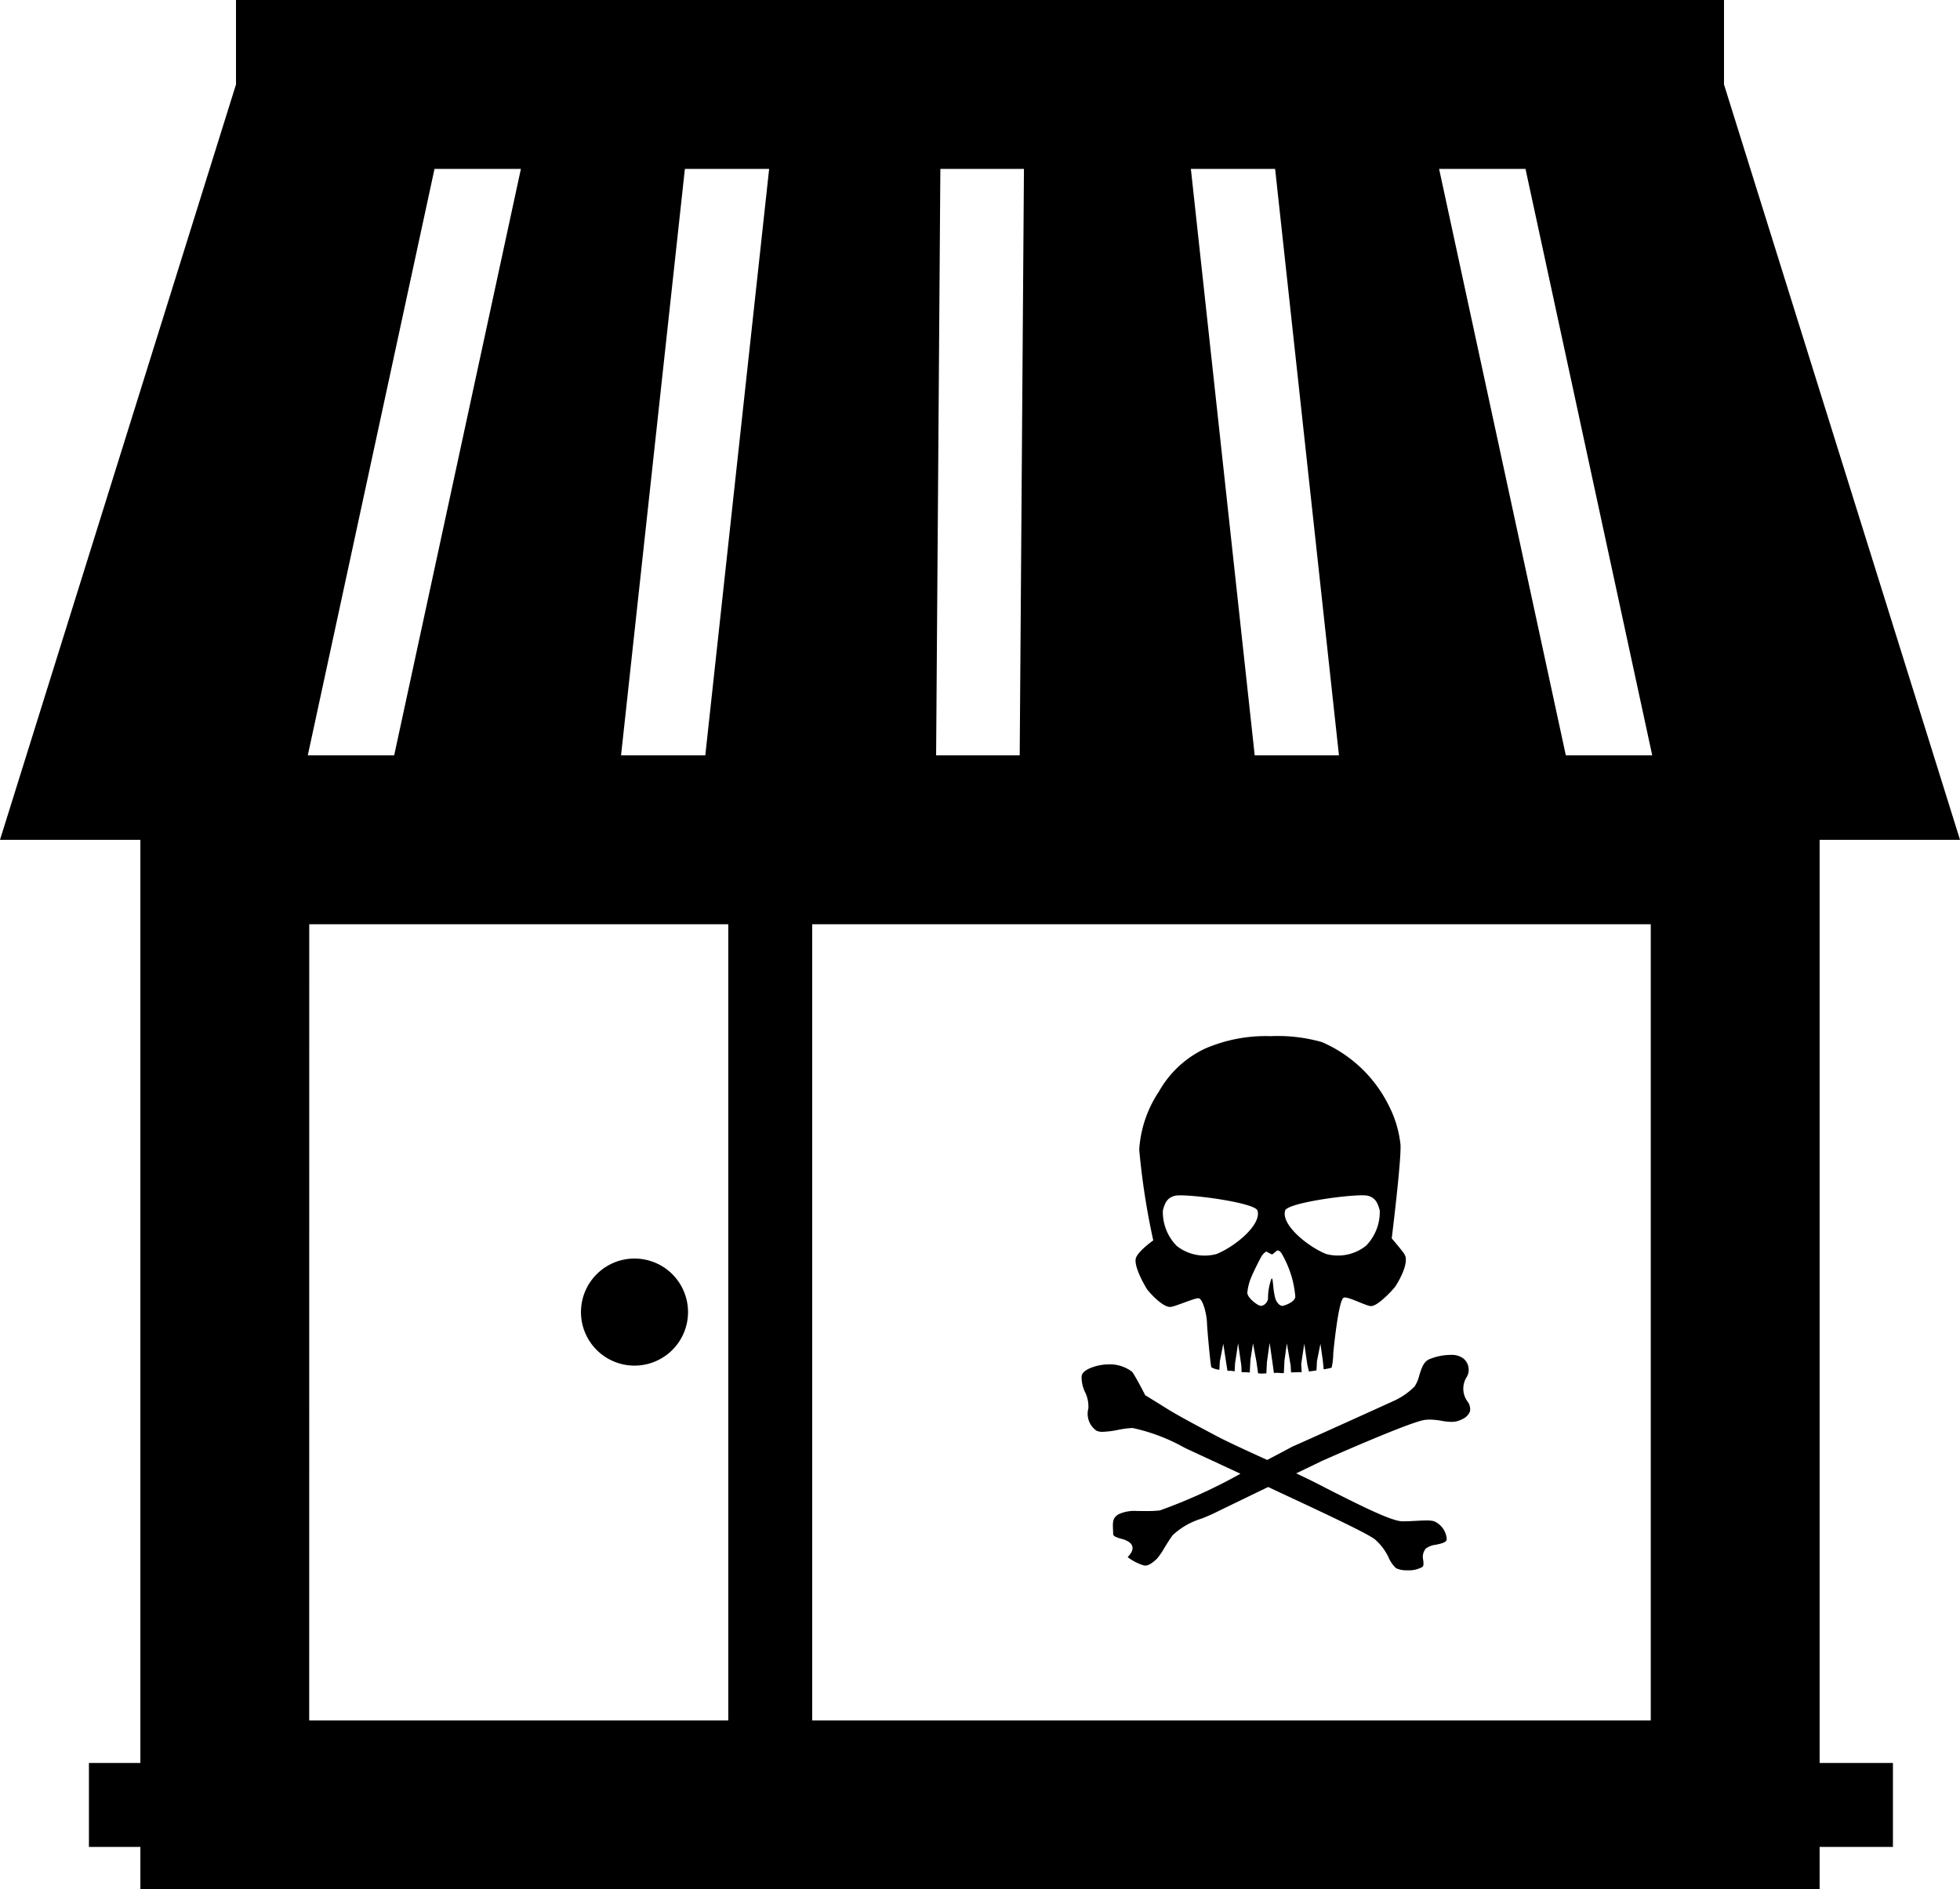 <svg xmlns="http://www.w3.org/2000/svg" width="163.104" height="157.199" viewBox="0 0 163.104 157.199">
    <defs>
        <clipPath id="l1flv0rdna">
            <path d="M0 0H22.489V28.07H0z"/>
        </clipPath>
    </defs>
    <g>
        <path d="M2849.23 1752.967h4.743l-1.414-4.528-17.458-55.861-.767-2.455v-7.027h-123.826v7.027l-.768 2.455-17.456 55.861-1.415 4.528h11.681v76.809h-4.281v6.983h4.281v3.536h139.742v-3.536h6.1v-6.983h-6.1v-76.809zm-53.949-7.027l-5.312-48.79h7.011l5.312 48.79zm-19.556 0h-6.956l.353-48.79h6.956zm-26.164 0h-7.011l5.312-48.79h7.012zm-25.89 0h-7.189l10.545-48.79h7.189zm-7.068 14.054h34.87v66.246H2716.6zm41.853 0h69.783v66.246h-69.783zm62.715-14.054l-10.545-48.79h7.19l10.545 48.79z" transform="translate(-534 -3738.25) translate(-2156.869 2055.155)"/>
        <path d="M2954.735 2244.933a4.454 4.454 0 1 0 4.453 4.453 4.453 4.453 0 0 0-4.453-4.453z" transform="translate(-534 -3738.25) translate(-2367.933 1598.03)"/>
        <g>
            <path d="M477.765 616.819a1.162 1.162 0 0 1-.64.655 1.868 1.868 0 0 1-.917.229 5.056 5.056 0 0 1-.806-.089 5.986 5.986 0 0 0-.984-.1 3.247 3.247 0 0 0-.425.027c-1.2.161-7.778 3.072-8.525 3.4l-2.166 1.046c.48.226.922.438 1.3.625.348.174.747.377 1.175.6 3.08 1.567 5.506 2.765 6.375 2.765.36 0 .727-.019 1.083-.038.316-.016.619-.033.889-.033a2.516 2.516 0 0 1 .624.056 1.742 1.742 0 0 1 1.079 1.49c0 .244-.291.347-.9.473a1.713 1.713 0 0 0-.835.313 1.083 1.083 0 0 0-.219.969c.029.286.039.466-.062.561a2.294 2.294 0 0 1-1.264.283 2.056 2.056 0 0 1-.934-.173 2.556 2.556 0 0 1-.614-.872 4.563 4.563 0 0 0-1.149-1.53c-.647-.493-3.74-1.953-7.126-3.533-.7-.325-1.308-.61-1.754-.823-1.97.953-3.947 1.91-4.442 2.154-.311.155-.69.31-1.091.474a6.116 6.116 0 0 0-2.412 1.379c-.232.315-.472.7-.682 1.042a6.464 6.464 0 0 1-.621.911c-.216.2-.617.579-.982.579a.492.492 0 0 1-.163-.027 4.221 4.221 0 0 1-1.3-.675c.027-.029.07-.08.1-.117.151-.177.552-.648.093-1.078a1.772 1.772 0 0 0-.729-.332c-.465-.137-.672-.227-.672-.4 0-.123-.006-.249-.012-.375-.032-.661-.023-1.019.538-1.3a3.149 3.149 0 0 1 1.429-.239c.141 0 .285 0 .432.005s.316 0 .479 0a8.49 8.49 0 0 0 1.022-.052 44.449 44.449 0 0 0 6.705-3.051c-1.15-.538-2.38-1.107-3.251-1.511l-.784-.363c-.183-.085-.394-.184-.623-.293a15.56 15.56 0 0 0-4.313-1.639 7.224 7.224 0 0 0-1.2.154 7.736 7.736 0 0 1-1.279.163 1.129 1.129 0 0 1-.544-.1 1.713 1.713 0 0 1-.663-1.839 2.709 2.709 0 0 0-.275-1.363 2.823 2.823 0 0 1-.284-1.336c.073-.6 1.427-.967 2.139-.967a3.035 3.035 0 0 1 2.074.623c.376.553 1.023 1.83 1.03 1.843l.047.094.09.055s.886.543 1.727 1.069c.862.539 2.363 1.341 4.091 2.257.9.477 2.475 1.2 4.143 1.96l.1.045c1.05-.55 1.841-.973 2.1-1.112 1.53-.665 8.334-3.754 8.4-3.785a5.8 5.8 0 0 0 1.772-1.222 3.024 3.024 0 0 0 .38-.9c.173-.563.351-1.145.821-1.352a4.648 4.648 0 0 1 1.761-.368 1.632 1.632 0 0 1 1.094.3 1.207 1.207 0 0 1 .279 1.535 1.8 1.8 0 0 0 .056 2.032 1.066 1.066 0 0 1 .214.824" transform="translate(-534 -3738.25) translate(178.564 3286.268) translate(0 -47.419)"/>
            <g style="mix-blend-mode:hard-light;isolation:isolate">
                <g>
                    <g clip-path="url(#l1flv0rdna)" transform="translate(-534 -3738.25) translate(178.564 3286.268) translate(449.934 538.185)">
                        <path d="M480.339 556.318c-.182-.3-1.047-1.3-1.047-1.3s.8-6.416.731-7.795a9.225 9.225 0 0 0-.974-3.252 11.108 11.108 0 0 0-5.567-5.285 13.369 13.369 0 0 0-4.267-.494 12.718 12.718 0 0 0-5.485 1.048 8.628 8.628 0 0 0-3.818 3.573 9.778 9.778 0 0 0-1.632 4.819 60.359 60.359 0 0 0 1.168 7.551s-1.272.9-1.446 1.479c-.2.665.748 2.318.947 2.609.111.163 1.29 1.536 1.961 1.446.462-.062 1.946-.73 2.293-.719.384.013.7 1.4.715 2.032.014.549.3 3.625.367 3.713a1.735 1.735 0 0 0 .664.206l.037-.688.29-1.475.209 1.377.137.867a.668.668 0 0 0 .179 0 2.757 2.757 0 0 1 .418.051l.037-.673.252-1.661.27 1.861.023.541a1.386 1.386 0 0 0 .177 0c.115 0 .29.01.5.029l.058-1.069.212-1.358.283 1.507.14.984a2.186 2.186 0 0 0 .5.012c.08-.01.113 0 .189 0l.047-.947.227-1.591.237 1.655.118.848a2.43 2.43 0 0 1 .555 0 .645.645 0 0 0 .272-.007l.048-1 .2-1.458.316 1.824.035.589c.308-.009.533-.01.678-.023a1.486 1.486 0 0 1 .206.018l-.039-.69.255-1.693.254 1.748.133.564c.215-.03.382-.05.627-.088l.042-.772.288-1.446.2 1.4.071.724a4.355 4.355 0 0 0 .66-.134 5.781 5.781 0 0 0 .138-1.208s.422-4.49.879-4.623c.368-.107 1.837.7 2.26.706.585.011 1.85-1.4 1.986-1.579.216-.291 1.273-2.045.79-2.742m-15.622-.015a3.747 3.747 0 0 1-3.32-.67 4.017 4.017 0 0 1-1.153-2.944c.159-.636.373-1.075 1-1.228.849-.208 6.659.552 6.872 1.23.362 1.154-1.828 2.975-3.395 3.612m6.544 3.551c-.032.417-.717.677-1 .755s-.577-.3-.665-.617c-.233-.835-.167-1.84-.325-1.617a4.672 4.672 0 0 0-.281 1.616c0 .328-.381.694-.663.617s-1.027-.646-1.06-1.064a4.37 4.37 0 0 1 .369-1.4c.094-.246.734-1.549.852-1.706s.3-.358.4-.32a3.912 3.912 0 0 0 .431.224c.069 0 .348-.289.435-.322.1-.039.239.056.353.215a8.993 8.993 0 0 1 .813 1.838 8.669 8.669 0 0 1 .341 1.777m5.87-4.221a3.747 3.747 0 0 1-3.319.67c-1.566-.637-3.758-2.458-3.395-3.612.213-.678 6.023-1.438 6.871-1.23.623.153.837.592 1 1.228a4.017 4.017 0 0 1-1.153 2.944" transform="translate(-457.976 -538.185)"/>
                    </g>
                </g>
            </g>
        </g>
    </g>
</svg>
